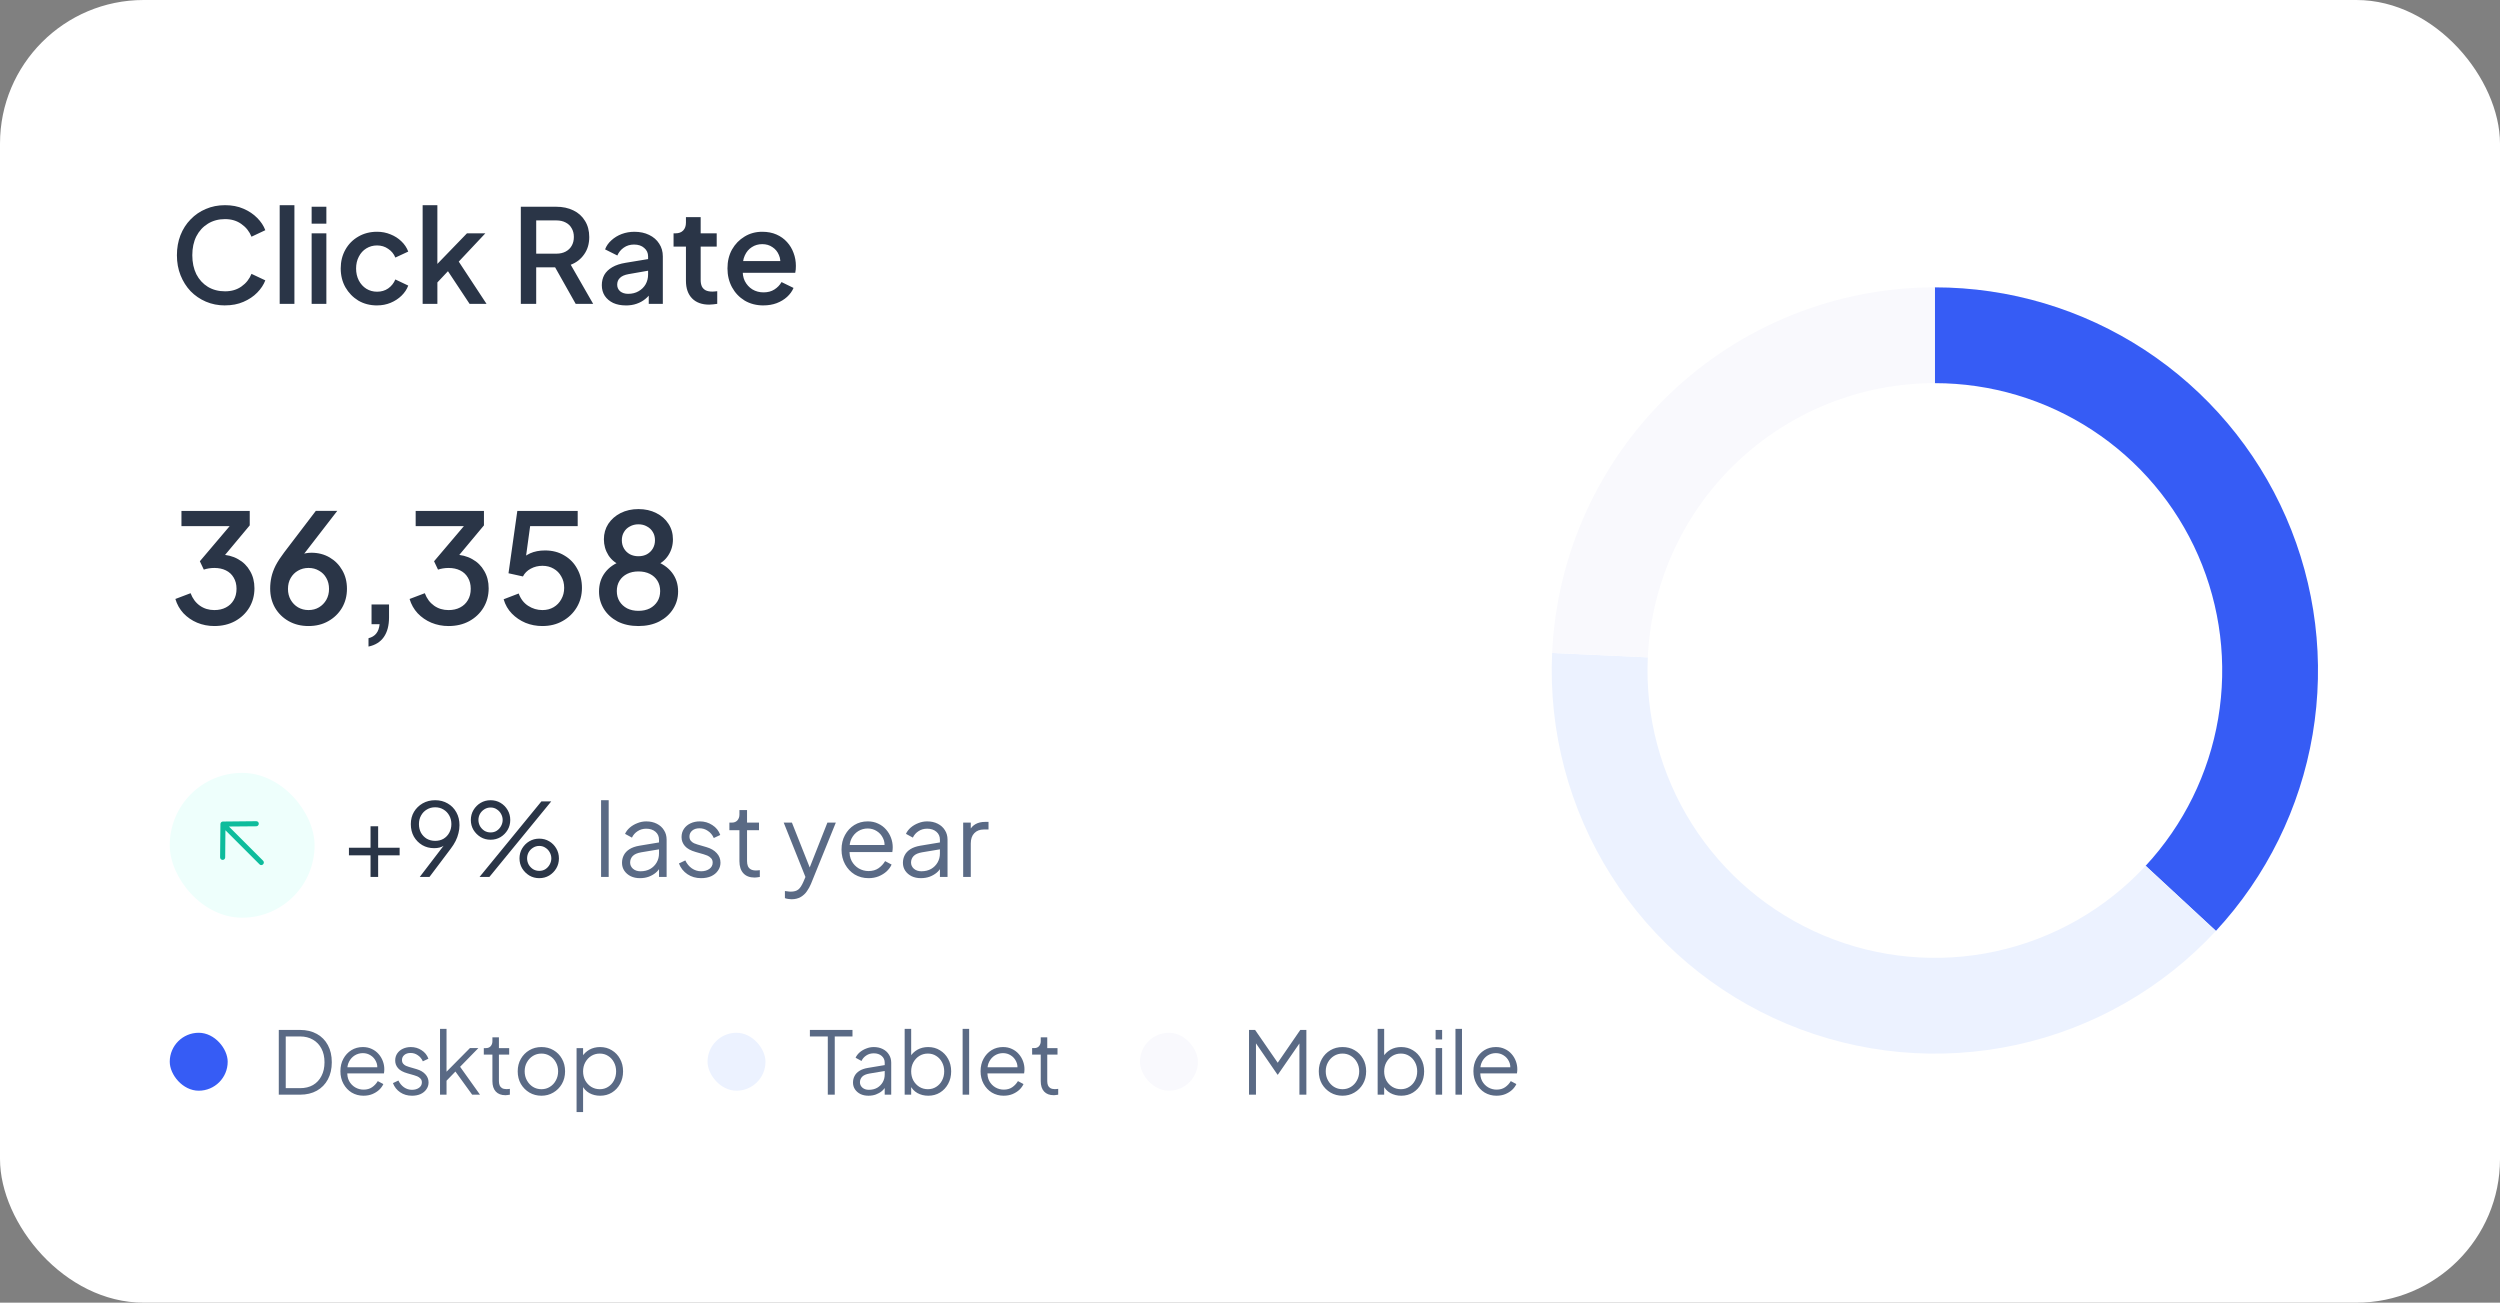 <svg fill="none" height="136" viewBox="0 0 261 136" width="261" xmlns="http://www.w3.org/2000/svg"><rect x="0" y="0" width="261" height="136" fill="#808080" stroke="none"/><rect fill="#fff" height="136" rx="15" width="261"/><path d="m23.492 31.886c-.717 0-1.384-.132-2.001-.395-.608-.263-1.139-.626-1.592-1.089-.445-.472-.794-1.025-1.048-1.66-.254-.635-.381-1.334-.381-2.096 0-.753.122-1.447.367-2.082.254-.644.608-1.198 1.062-1.66.454-.472.985-.835 1.592-1.089.608-.263 1.275-.395 2.001-.395.717 0 1.356.122 1.919.367.572.245 1.052.567 1.443.966.39.39.671.817.844 1.279l-1.443.68c-.218-.544-.567-.984-1.048-1.32-.472-.345-1.043-.517-1.715-.517s-1.266.159-1.783.476c-.517.318-.921.758-1.211 1.32-.281.562-.422 1.22-.422 1.973 0 .753.141 1.415.422 1.987.29.562.694 1.002 1.211 1.32.517.308 1.111.463 1.783.463s1.243-.168 1.715-.504c.481-.336.83-.776 1.048-1.32l1.443.68c-.172.454-.454.88-.844 1.279s-.871.721-1.443.966c-.562.245-1.202.367-1.919.367zm5.707-.163v-10.302h1.538v10.302zm3.336 0v-7.363h1.538v7.363zm0-8.37v-1.769h1.538v1.769zm6.833 8.533c-.735 0-1.388-.168-1.96-.504-.562-.345-1.012-.807-1.347-1.388-.327-.581-.49-1.238-.49-1.973 0-.726.163-1.379.49-1.96.327-.581.776-1.034 1.347-1.361.572-.336 1.225-.504 1.96-.504.499 0 .966.091 1.402.272.435.172.812.413 1.13.721.327.308.567.667.721 1.075l-1.347.626c-.154-.381-.404-.685-.749-.912-.336-.236-.721-.354-1.157-.354-.417 0-.794.104-1.13.313-.327.2-.585.485-.776.857-.191.363-.286.776-.286 1.238 0 .463.095.88.286 1.252.191.363.449.649.776.857.336.209.712.313 1.13.313.445 0 .83-.113 1.157-.34.336-.236.585-.549.749-.939l1.347.64c-.145.39-.381.744-.708 1.062-.318.308-.694.553-1.13.735s-.907.272-1.415.272zm4.756-.163v-10.302h1.538v6.9l-.599-.15 3.688-3.811h1.919l-2.776 2.953 2.899 4.409h-1.769l-2.586-3.906.912-.122-2.177 2.314.49-1.021v2.736zm10.25 0v-10.139h3.688c.68 0 1.279.127 1.796.381.517.245.921.608 1.211 1.089.299.472.449 1.039.449 1.701 0 .699-.177 1.297-.531 1.796-.345.499-.812.862-1.402 1.089l2.341 4.083h-1.824l-2.49-4.423 1.048.612h-2.681v3.811zm1.606-5.24h2.109c.372 0 .694-.073.966-.218.272-.145.481-.345.626-.599.154-.263.231-.572.231-.925 0-.354-.077-.658-.231-.912-.145-.263-.354-.463-.626-.599-.272-.145-.594-.218-.966-.218h-2.109zm9.354 5.403c-.499 0-.939-.086-1.32-.259-.372-.181-.662-.426-.871-.735-.209-.318-.313-.69-.313-1.116 0-.399.086-.757.259-1.075.181-.318.458-.585.83-.803.372-.218.839-.372 1.402-.463l2.558-.422v1.211l-2.259.395c-.408.072-.708.204-.898.395-.191.181-.286.417-.286.708 0 .281.104.513.313.694.218.172.494.259.83.259.417 0 .78-.091 1.089-.272.318-.181.562-.422.735-.721.172-.308.259-.649.259-1.021v-1.892c0-.363-.136-.658-.408-.885-.263-.236-.617-.354-1.062-.354-.408 0-.767.109-1.075.327-.299.209-.522.481-.667.817l-1.279-.64c.136-.363.358-.68.667-.953.308-.281.667-.499 1.075-.653.417-.154.857-.231 1.32-.231.581 0 1.093.109 1.538.327.454.218.803.522 1.048.912.254.381.381.826.381 1.334v4.954h-1.47v-1.334l.313.041c-.172.299-.395.558-.667.776-.263.218-.567.386-.912.504-.336.118-.712.177-1.129.177zm8.715-.082c-.771 0-1.37-.218-1.796-.653-.426-.435-.64-1.048-.64-1.837v-3.566h-1.293v-1.388h.204c.345 0 .612-.1.803-.299.191-.2.286-.472.286-.817v-.572h1.538v1.688h1.674v1.388h-1.674v3.498c0 .254.041.472.122.653.082.172.213.308.395.408.181.091.417.136.708.136.073 0 .154-.004.245-.014s.177-.018.259-.027v1.32c-.127.018-.268.036-.422.054-.154.018-.29.027-.408.027zm5.655.082c-.735 0-1.388-.168-1.96-.504-.562-.345-1.002-.807-1.32-1.388-.318-.59-.476-1.248-.476-1.973 0-.744.159-1.402.476-1.973.327-.572.762-1.021 1.306-1.347.544-.336 1.161-.504 1.851-.504.553 0 1.048.095 1.483.286.435.191.803.454 1.102.789.299.327.526.703.68 1.129.163.426.245.88.245 1.361 0 .118-.005.24-.014.367-.009.127-.027.245-.054.354h-5.866v-1.225h4.995l-.735.558c.091-.445.059-.839-.095-1.184-.145-.354-.372-.631-.68-.83-.299-.209-.653-.313-1.062-.313-.408 0-.771.104-1.089.313-.318.2-.562.49-.735.871-.172.372-.24.826-.204 1.361-.045.499.023.934.204 1.306.191.372.454.662.789.871.345.209.735.313 1.17.313.445 0 .821-.1 1.129-.299.318-.2.567-.458.749-.776l1.252.612c-.145.345-.372.658-.68.939-.299.272-.662.49-1.089.653-.417.154-.875.231-1.375.231z" fill="#2a3547"/><path d="m22.374 65.358c-.635 0-1.233-.117-1.794-.349-.55-.233-1.027-.561-1.429-.984-.392-.423-.672-.921-.842-1.492l1.588-.603c.212.561.534.995.969 1.302.434.307.937.46 1.508.46.466 0 .868-.09 1.207-.27.349-.18.619-.434.81-.762.201-.328.302-.725.302-1.191 0-.455-.101-.847-.302-1.175-.191-.328-.46-.577-.81-.746-.339-.169-.741-.254-1.207-.254-.191 0-.386.016-.588.048-.191.032-.36.074-.508.127l-.413-.873 3.112-3.668h-5.033v-1.588h7.129v1.508l-3.049 3.652-.048-.603c.709.011 1.334.169 1.874.476.54.296.958.709 1.254 1.238.307.519.46 1.122.46 1.81 0 .741-.18 1.413-.54 2.016-.36.593-.857 1.064-1.492 1.413-.625.339-1.344.508-2.159.508zm9.833 0c-.773 0-1.461-.169-2.064-.508-.603-.339-1.08-.804-1.429-1.397-.339-.593-.508-1.265-.508-2.017 0-.392.042-.783.127-1.175s.233-.799.445-1.223c.222-.423.519-.878.889-1.365l3.303-4.335h2.239l-4.049 5.24-.318-.206c.148-.169.307-.302.476-.397.18-.095.365-.164.556-.206.201-.042.413-.064.635-.064.709 0 1.344.164 1.905.492.561.328 1.0.773 1.318 1.334.328.561.492 1.207.492 1.937 0 .741-.175 1.408-.524 2.001-.349.582-.826 1.043-1.429 1.381-.593.339-1.281.508-2.064.508zm0-1.667c.413 0 .778-.095 1.096-.286.318-.191.572-.45.762-.778.191-.339.286-.72.286-1.143 0-.434-.095-.815-.286-1.143-.18-.328-.434-.582-.762-.762-.318-.191-.683-.286-1.096-.286-.402 0-.767.095-1.095.286-.318.18-.572.434-.762.762-.191.328-.286.709-.286 1.143 0 .423.095.804.286 1.143.191.328.445.588.762.778.328.191.693.286 1.095.286zm6.265 3.811v-.873c.349-.085.619-.249.81-.492.191-.233.307-.556.349-.969h-.842v-2.064h1.826v1.35c0 .847-.18 1.53-.54 2.048-.36.519-.894.852-1.604 1zm8.354-2.143c-.635 0-1.233-.117-1.794-.349-.55-.233-1.027-.561-1.429-.984-.392-.423-.672-.921-.842-1.492l1.588-.603c.212.561.535.995.969 1.302.434.307.937.46 1.508.46.466 0 .868-.09 1.207-.27.349-.18.619-.434.81-.762.201-.328.302-.725.302-1.191 0-.455-.101-.847-.302-1.175-.191-.328-.46-.577-.81-.746-.339-.169-.741-.254-1.207-.254-.191 0-.386.016-.588.048-.191.032-.36.074-.508.127l-.413-.873 3.112-3.668h-5.033v-1.588h7.129v1.508l-3.048 3.652-.048-.603c.709.011 1.334.169 1.874.476.54.296.958.709 1.254 1.238.307.519.46 1.122.46 1.81 0 .741-.18 1.413-.54 2.016-.36.593-.857 1.064-1.492 1.413-.625.339-1.344.508-2.159.508zm9.802 0c-.625 0-1.212-.111-1.762-.334-.55-.233-1.027-.556-1.429-.969-.402-.413-.688-.91-.857-1.492l1.572-.603c.201.561.529.99.984 1.286.455.296.953.445 1.492.445.445 0 .836-.101 1.175-.302.339-.201.603-.476.794-.826.201-.349.302-.746.302-1.191 0-.455-.101-.852-.302-1.191-.191-.349-.455-.619-.794-.81-.339-.201-.73-.302-1.175-.302s-.852.101-1.223.302c-.37.201-.64.471-.81.81l-1.508-.333.921-6.51h6.303v1.588h-5.573l.715-.778-.683 4.986-.587-.397c.318-.445.704-.767 1.159-.969.455-.201.974-.302 1.556-.302.773 0 1.445.175 2.017.524.582.339 1.032.804 1.349 1.397.328.582.492 1.244.492 1.985 0 .752-.18 1.429-.54 2.032-.36.603-.852 1.08-1.477 1.429-.614.349-1.318.524-2.112.524zm10.022 0c-.826 0-1.551-.159-2.175-.476-.614-.328-1.09-.762-1.429-1.302-.339-.55-.508-1.159-.508-1.826 0-.762.206-1.418.619-1.969.423-.561 1.016-.969 1.778-1.223l-.079.476c-.561-.212-1.006-.566-1.334-1.064-.318-.508-.476-1.064-.476-1.667 0-.603.153-1.143.461-1.619.318-.476.746-.852 1.286-1.127.55-.275 1.17-.413 1.858-.413.699 0 1.318.138 1.858.413.54.265.963.635 1.27 1.111.318.476.476 1.022.476 1.635 0 .625-.164 1.185-.492 1.683-.318.487-.751.836-1.302 1.048l-.079-.476c.762.265 1.355.672 1.778 1.223s.635 1.207.635 1.969c0 .667-.175 1.276-.524 1.826-.339.54-.82.974-1.445 1.302-.625.318-1.35.476-2.175.476zm0-1.588c.455 0 .852-.085 1.191-.254.339-.18.603-.423.794-.73.191-.307.286-.667.286-1.08 0-.413-.095-.773-.286-1.08-.191-.307-.455-.545-.794-.715s-.736-.254-1.191-.254c-.445 0-.836.085-1.175.254s-.603.407-.794.715c-.191.307-.286.667-.286 1.08 0 .413.095.773.286 1.08.191.307.455.55.794.73.339.169.73.254 1.175.254zm0-5.7c.339 0 .635-.069.889-.206.265-.148.471-.349.619-.603.148-.254.222-.54.222-.857 0-.328-.074-.614-.222-.857-.148-.254-.355-.45-.619-.588-.254-.148-.55-.222-.889-.222-.328 0-.625.074-.889.222-.265.138-.471.333-.619.588-.148.243-.222.529-.222.857 0 .318.074.603.222.857.148.254.354.455.619.603.265.138.561.206.889.206z" fill="#2a3547"/><rect fill="#eefffc" height="15.121" rx="7.561" width="15.121" x="17.722" y="80.688"/><path d="m27.279 90.317c-.071 0-.142-.024-.189-.083l-3.556-3.556-.024 2.835c0 .142-.118.272-.272.26-.142 0-.26-.118-.26-.272l.035-3.473c0-.142.118-.26.26-.26l3.485-.035c.142 0 .26.118.26.26 0 .142-.118.272-.26.272l-2.859.024 3.568 3.568c.106.106.106.272 0 .378-.047.047-.118.083-.189.083z" fill="#0dbc9c"/><path d="m38.684 91.554v-2.255h-2.255v-.794h2.255v-2.244h.794v2.244h2.244v.794h-2.244v2.255zm5.138 0 2.741-3.588.159-.095c-.106.169-.229.303-.37.402-.141.099-.296.169-.466.212-.169.042-.356.064-.561.064-.459 0-.872-.106-1.238-.318-.367-.219-.66-.515-.879-.889-.212-.381-.318-.815-.318-1.302 0-.48.109-.907.328-1.281.226-.374.529-.67.91-.889.388-.219.822-.328 1.302-.328.494 0 .931.113 1.312.339.381.219.681.526.9.921.219.388.328.836.328 1.344 0 .282-.035.561-.106.836-.064.275-.162.547-.296.815-.134.268-.303.536-.508.804l-2.223 2.953zm1.609-3.768c.332 0 .625-.074.878-.222.254-.155.452-.363.593-.625.148-.268.222-.568.222-.9 0-.339-.074-.639-.222-.9-.148-.268-.349-.476-.603-.625-.254-.155-.543-.233-.868-.233s-.614.078-.868.233c-.254.148-.455.356-.603.625-.148.261-.222.561-.222.9 0 .332.07.632.212.9.148.261.349.469.603.625.261.148.554.222.879.222zm4.633 3.768 6.457-7.886h1.027l-6.457 7.886zm1.154-3.885c-.381 0-.727-.092-1.037-.275-.31-.191-.561-.441-.751-.751-.183-.31-.275-.656-.275-1.037 0-.381.092-.727.275-1.037.191-.318.441-.568.751-.751s.656-.275 1.037-.275c.381 0 .727.092 1.037.275s.557.434.741.751c.183.31.275.656.275 1.037 0 .381-.092.727-.275 1.037-.183.31-.43.561-.741.751-.31.183-.656.275-1.037.275zm0-.762c.247 0 .462-.06.646-.18.191-.127.339-.289.445-.487.113-.205.169-.416.169-.635 0-.226-.057-.438-.169-.635-.106-.198-.254-.356-.445-.476-.183-.127-.399-.191-.646-.191-.24 0-.459.064-.656.191-.191.12-.342.279-.455.476-.106.198-.159.409-.159.635 0 .219.053.43.159.635.113.198.265.36.455.487.198.12.416.18.656.18zm5.081 4.774c-.381 0-.727-.092-1.037-.275-.31-.191-.561-.441-.751-.751-.183-.31-.275-.656-.275-1.037 0-.381.092-.727.275-1.037.191-.318.441-.568.751-.751s.656-.275 1.037-.275c.381 0 .727.092 1.037.275s.557.434.741.751c.183.31.275.656.275 1.037 0 .381-.092.727-.275 1.037-.183.31-.43.561-.741.751-.31.183-.656.275-1.037.275zm0-.762c.247 0 .462-.06.646-.18.191-.127.339-.289.445-.487.113-.205.169-.416.169-.635 0-.226-.057-.438-.169-.635-.106-.198-.254-.356-.445-.476-.183-.127-.399-.191-.646-.191-.24 0-.459.064-.656.191-.191.12-.342.279-.455.476-.106.198-.159.409-.159.635 0 .219.053.43.159.635.113.198.265.36.455.487.198.12.416.18.656.18z" fill="#2a3547"/><path d="m62.752 91.554v-8.013h.794v8.013zm4.059.127c-.36 0-.681-.067-.963-.201-.282-.141-.504-.332-.667-.572-.162-.24-.243-.515-.243-.826 0-.296.064-.565.191-.804.127-.247.325-.455.593-.625.268-.169.61-.289 1.027-.36l2.223-.37v.72l-2.032.339c-.409.07-.706.201-.889.392-.176.191-.265.416-.265.677 0 .254.099.469.296.646.205.176.466.265.783.265.388 0 .727-.081 1.016-.243.289-.169.515-.395.677-.677.162-.282.243-.596.243-.942v-1.44c0-.339-.123-.614-.37-.826-.247-.212-.568-.318-.963-.318-.346 0-.649.088-.91.265-.261.169-.455.392-.582.667l-.72-.392c.106-.24.272-.459.497-.656.233-.198.497-.353.794-.466.296-.12.603-.18.921-.18.416 0 .783.081 1.101.243.325.162.575.388.751.677.183.282.275.61.275.984v3.895h-.794v-1.133l.117.117c-.099.212-.254.406-.466.582-.205.169-.448.307-.73.413-.275.099-.579.148-.91.148zm6.386 0c-.543 0-1.02-.138-1.429-.413-.409-.275-.706-.649-.889-1.122l.667-.318c.162.346.388.621.677.826.296.205.621.307.974.307.339 0 .625-.081.857-.243.233-.169.349-.388.349-.656 0-.198-.056-.353-.169-.466-.113-.12-.243-.212-.392-.275s-.279-.109-.392-.138l-.815-.233c-.522-.148-.9-.356-1.133-.625-.233-.268-.349-.579-.349-.931 0-.332.085-.621.254-.868.169-.247.399-.438.688-.572.289-.134.61-.201.963-.201.48 0 .914.127 1.302.381.395.247.674.593.836 1.037l-.677.318c-.141-.318-.346-.565-.614-.741-.261-.183-.554-.275-.878-.275-.318 0-.572.081-.762.243-.191.162-.286.367-.286.614 0 .191.049.342.148.455s.212.198.339.254c.134.057.251.099.349.127l.942.275c.459.134.815.342 1.069.625.261.282.392.614.392.995 0 .31-.088.589-.265.836-.169.247-.406.441-.709.582-.303.134-.653.201-1.048.201zm5.587-.064c-.508 0-.9-.148-1.175-.445-.275-.296-.413-.72-.413-1.27v-3.228h-1.048v-.794h.265c.24 0 .43-.078.572-.233.141-.162.212-.363.212-.603v-.476h.794v1.313h1.249v.794h-1.249v3.228c0 .191.028.36.085.508.056.141.152.254.286.339.141.085.328.127.561.127.056 0 .123-.004.201-.011.078-.007.145-.014.201-.021v.709c-.085.021-.18.035-.286.042-.106.014-.191.021-.254.021zm3.849 2.265c-.113 0-.229-.011-.349-.032-.113-.014-.226-.042-.339-.085v-.741c.071.007.159.018.265.032.113.021.226.032.339.032.346 0 .61-.074.794-.222.183-.141.363-.416.54-.826l.36-.847-.021.699-2.403-6.012h.857l1.969 4.964h-.222l1.958-4.964h.879l-2.593 6.393c-.113.275-.258.536-.434.783-.169.247-.385.445-.646.593-.261.155-.579.233-.953.233zm8.038-2.202c-.529 0-1.009-.127-1.44-.381-.423-.261-.759-.618-1.006-1.069s-.37-.963-.37-1.535.12-1.076.36-1.514c.24-.445.565-.794.974-1.048.416-.254.882-.381 1.397-.381.409 0 .773.078 1.09.233.325.148.6.353.826.614.226.254.399.543.519.868.12.318.18.646.18.984 0 .071-.004.152-.011.243-.007.085-.018.173-.032.265h-4.795v-.741h4.34l-.381.318c.064-.388.018-.734-.138-1.037-.148-.31-.363-.554-.646-.73-.282-.183-.6-.275-.953-.275-.353 0-.681.092-.984.275-.296.183-.529.441-.699.773-.169.325-.236.713-.201 1.164-.035.452.035.847.212 1.185.183.332.43.589.741.773.318.183.656.275 1.016.275.416 0 .766-.099 1.048-.296.282-.198.512-.445.688-.741l.677.36c-.113.254-.286.49-.519.709-.233.212-.512.385-.836.519-.318.127-.67.191-1.058.191zm5.467 0c-.36 0-.681-.067-.963-.201-.282-.141-.505-.332-.667-.572-.162-.24-.243-.515-.243-.826 0-.296.064-.565.191-.804.127-.247.325-.455.593-.625.268-.169.61-.289 1.027-.36l2.223-.37v.72l-2.032.339c-.409.07-.706.201-.889.392-.176.191-.265.416-.265.677 0 .254.099.469.296.646.205.176.466.265.783.265.388 0 .727-.081 1.016-.243.289-.169.515-.395.677-.677.162-.282.243-.596.243-.942v-1.44c0-.339-.123-.614-.37-.826-.247-.212-.568-.318-.963-.318-.346 0-.649.088-.91.265-.261.169-.455.392-.582.667l-.72-.392c.106-.24.272-.459.497-.656.233-.198.497-.353.794-.466.296-.12.603-.18.921-.18.416 0 .783.081 1.101.243.325.162.575.388.752.677.183.282.275.61.275.984v3.895h-.794v-1.133l.116.117c-.099.212-.254.406-.466.582-.205.169-.448.307-.73.413-.275.099-.579.148-.91.148zm4.417-.127v-5.673h.794v.931l-.106-.138c.134-.268.335-.48.603-.635.276-.155.607-.233.995-.233h.36v.794h-.497c-.409 0-.738.127-.985.381s-.37.614-.37 1.08v3.493z" fill="#5a6a85"/><rect fill="#365cf5" height="6.049" rx="3.024" width="6.049" x="17.722" y="107.821"/><path d="m29.105 114.284v-6.759h2.223c.671 0 1.255.139 1.751.417.496.272.88.663 1.152 1.171.272.502.408 1.097.408 1.787 0 .683-.136 1.279-.408 1.787s-.656.902-1.152 1.18c-.496.278-1.08.417-1.751.417zm.726-.68h1.497c.52 0 .971-.109 1.352-.327.381-.224.674-.538.88-.943.212-.406.318-.884.318-1.434s-.106-1.025-.318-1.424c-.212-.406-.508-.717-.889-.935-.381-.224-.829-.336-1.343-.336h-1.497zm8.122.789c-.454 0-.865-.109-1.234-.327-.363-.223-.65-.529-.862-.916s-.318-.826-.318-1.315c0-.49.103-.923.308-1.298.206-.381.484-.68.835-.898.357-.218.756-.327 1.198-.327.351 0 .662.067.934.2.278.127.514.302.708.526.194.218.342.466.445.744.103.272.154.554.154.844 0 .06-.003.13-.009.209-.006.072-.015.148-.027.226h-4.11v-.635h3.72l-.327.272c.054-.332.015-.629-.118-.889-.127-.266-.311-.475-.553-.626-.242-.157-.514-.236-.817-.236-.302 0-.584.079-.844.236-.254.158-.454.378-.599.663-.145.278-.203.61-.172.998-.03.387.03.725.181 1.016.157.284.369.505.635.662.272.157.562.236.871.236.357 0 .656-.085.898-.254.242-.169.439-.381.59-.635l.581.308c-.097.218-.245.421-.445.608-.2.182-.439.33-.717.445-.272.109-.575.163-.907.163zm5.056 0c-.466 0-.874-.118-1.225-.354s-.605-.556-.762-.962l.572-.272c.139.297.333.533.581.708.254.175.532.263.835.263.29 0 .535-.069.735-.209.2-.145.299-.332.299-.562 0-.169-.048-.303-.145-.399-.097-.103-.209-.182-.336-.236-.127-.055-.239-.094-.336-.118l-.699-.2c-.448-.127-.771-.305-.971-.535s-.299-.496-.299-.798c0-.285.073-.533.218-.744.145-.212.342-.375.59-.49s.523-.173.826-.173c.411 0 .783.109 1.116.327.339.212.578.508.717.889l-.581.272c-.121-.272-.296-.484-.526-.635-.224-.157-.475-.236-.753-.236-.272 0-.49.07-.653.209-.163.139-.245.314-.245.526 0 .163.042.293.127.39s.181.17.29.218c.115.048.215.085.299.109l.807.236c.393.115.699.293.916.535.224.242.336.526.336.853 0 .266-.076.505-.227.717-.145.211-.348.378-.608.499-.26.115-.559.172-.898.172zm2.929-.109v-6.868h.68v4.809l-.29-.046 2.731-2.758h.88l-1.905 1.951 2.078 2.912h-.817l-1.951-2.694.435.036-1.388 1.433.227-.562v1.787zm6.83.055c-.435 0-.771-.127-1.007-.381s-.354-.617-.354-1.089v-2.767h-.898v-.681h.227c.206 0 .369-.066.49-.199.121-.14.181-.312.181-.518v-.408h.68v1.125h1.071v.681h-1.071v2.767c0 .163.024.308.073.435.048.121.13.218.245.291.121.072.281.109.481.109.048 0 .106-.004.172-.01s.124-.012.172-.018v.608c-.073.018-.154.03-.245.036-.091.013-.163.019-.218.019zm3.758.054c-.46 0-.877-.109-1.252-.327-.375-.223-.674-.526-.898-.907-.218-.387-.327-.825-.327-1.315 0-.484.109-.917.327-1.298.218-.381.511-.68.88-.898.375-.224.798-.336 1.27-.336s.892.109 1.261.327c.375.218.668.517.88.898.218.381.327.817.327 1.307 0 .496-.112.937-.336 1.324-.224.381-.523.681-.898.898-.369.218-.78.327-1.234.327zm0-.68c.327 0 .62-.082.88-.245.266-.164.475-.387.626-.672.157-.284.236-.602.236-.952 0-.351-.079-.666-.236-.944-.151-.278-.36-.499-.626-.662-.26-.164-.553-.245-.88-.245s-.623.081-.889.245c-.26.163-.469.384-.626.662-.157.278-.236.593-.236.944 0 .35.079.668.236.952.157.285.366.508.626.672.266.163.562.245.889.245zm3.668 2.386v-6.678h.68v1.089l-.109-.191c.194-.308.451-.553.771-.735.327-.181.699-.272 1.116-.272.46 0 .868.112 1.225.336.363.218.647.517.853.898.212.381.318.817.318 1.307 0 .484-.106.919-.318 1.306-.206.381-.49.684-.853.907-.357.218-.765.327-1.225.327-.417 0-.795-.094-1.134-.281-.333-.194-.584-.466-.753-.817l.109-.1v2.904zm2.422-2.386c.327 0 .617-.082.871-.245.26-.164.463-.384.608-.663.151-.284.227-.602.227-.952 0-.357-.076-.675-.227-.953-.145-.278-.348-.499-.608-.662-.254-.164-.544-.245-.871-.245s-.623.081-.889.245c-.26.163-.469.387-.626.671-.151.278-.227.593-.227.944 0 .35.076.668.227.952.157.279.366.499.626.663.266.163.563.245.889.245z" fill="#5a6a85"/><rect fill="#ecf2ff" height="6.049" rx="3.024" width="6.049" x="73.868" y="107.821"/><path d="m86.422 114.284v-6.079h-1.869v-.68h4.446v.68h-1.851v6.079zm4.238.109c-.308 0-.584-.057-.826-.172-.242-.121-.432-.285-.572-.49-.139-.206-.209-.442-.209-.708 0-.254.054-.484.163-.689.109-.212.278-.391.508-.536.23-.145.523-.248.88-.308l1.905-.318v.617l-1.742.29c-.351.061-.605.173-.762.336-.151.163-.227.357-.227.581 0 .218.085.402.254.553.175.151.399.227.671.227.333 0 .623-.069.871-.209.248-.145.442-.338.581-.58s.209-.511.209-.808v-1.234c0-.29-.106-.526-.318-.707-.212-.182-.487-.272-.826-.272-.296 0-.556.075-.78.226-.224.145-.39.336-.499.572l-.617-.336c.091-.205.233-.393.426-.562.2-.17.426-.303.68-.399.254-.103.517-.155.789-.155.357 0 .671.07.944.209.278.139.493.333.644.581.157.242.236.523.236.843v3.339h-.68v-.971l.1.1c-.085.182-.218.348-.399.499-.175.145-.384.263-.626.354-.236.085-.496.127-.78.127zm6.245 0c-.417 0-.795-.094-1.134-.281-.333-.194-.584-.466-.753-.817l.109-.1v1.089h-.68v-6.868h.68v3.094l-.109-.191c.194-.308.451-.553.771-.735.327-.181.699-.272 1.116-.272.46 0 .868.112 1.225.336.363.218.647.517.853.898.212.381.318.817.318 1.307 0 .484-.106.919-.318 1.306-.206.381-.49.684-.853.907-.357.218-.765.327-1.225.327zm-.036-.68c.327 0 .617-.082.871-.245.26-.164.463-.384.608-.663.151-.284.227-.602.227-.952 0-.357-.076-.675-.227-.953-.145-.278-.348-.499-.608-.662-.254-.164-.544-.245-.871-.245s-.623.081-.889.245c-.26.163-.469.387-.626.671-.151.278-.227.593-.227.944 0 .35.076.668.227.952.157.279.366.499.626.663.266.163.563.245.889.245zm3.629.571v-6.868h.681v6.868zm4.287.109c-.453 0-.865-.109-1.233-.327-.363-.223-.651-.529-.862-.916-.212-.387-.318-.826-.318-1.315 0-.49.103-.923.309-1.298.205-.381.483-.68.834-.898.357-.218.756-.327 1.198-.327.351 0 .662.067.934.2.279.127.514.302.708.526.194.218.342.466.445.744.102.272.154.554.154.844 0 .06-.003.13-.009.209-.006.072-.015.148-.027.226h-4.11v-.635h3.719l-.326.272c.054-.332.015-.629-.118-.889-.127-.266-.312-.475-.554-.626-.242-.157-.514-.236-.816-.236-.303 0-.584.079-.844.236-.254.158-.454.378-.599.663-.145.278-.202.61-.172.998-.03.387.03.725.181 1.016.158.284.369.505.635.662.273.157.563.236.871.236.357 0 .657-.085.899-.254s.438-.381.589-.635l.581.308c-.097.218-.245.421-.445.608-.199.182-.438.33-.716.445-.272.109-.575.163-.908.163zm5.228-.054c-.435 0-.771-.127-1.007-.381-.235-.254-.353-.617-.353-1.089v-2.767h-.899v-.681h.227c.206 0 .369-.066.49-.199.121-.14.182-.312.182-.518v-.408h.68v1.125h1.071v.681h-1.071v2.767c0 .163.024.308.073.435.048.121.13.218.245.291.121.072.281.109.48.109.049 0 .106-.004.173-.01.066-.006.124-.012.172-.018v.608c-.072.018-.154.03-.245.036-.09.013-.163.019-.218.019z" fill="#5a6a85"/><rect fill="#f9f9fd" height="6.049" rx="3.024" width="6.049" x="119.013" y="107.821"/><path d="m130.397 114.284v-6.759h.635l2.54 3.683h-.354l2.532-3.683h.635v6.759h-.726v-5.779l.236.091-2.486 3.601h-.036l-2.477-3.601.227-.091v5.779zm9.762.109c-.46 0-.877-.109-1.252-.327-.375-.223-.675-.526-.899-.907-.217-.387-.326-.825-.326-1.315 0-.484.109-.917.326-1.298.218-.381.511-.68.88-.898.375-.224.799-.336 1.271-.336.471 0 .892.109 1.261.327.375.218.668.517.88.898.218.381.326.817.326 1.307 0 .496-.111.937-.335 1.324-.224.381-.523.681-.898.898-.369.218-.781.327-1.234.327zm0-.68c.326 0 .62-.082.88-.245.266-.164.474-.387.626-.672.157-.284.236-.602.236-.952 0-.351-.079-.666-.236-.944-.152-.278-.36-.499-.626-.662-.26-.164-.554-.245-.88-.245-.327 0-.623.081-.89.245-.26.163-.468.384-.626.662-.157.278-.235.593-.235.944 0 .35.078.668.235.952.158.285.366.508.626.672.267.163.563.245.89.245zm6.126.68c-.417 0-.795-.094-1.134-.281-.333-.194-.584-.466-.753-.817l.109-.1v1.089h-.68v-6.868h.68v3.094l-.109-.191c.194-.308.451-.553.771-.735.327-.181.699-.272 1.116-.272.46 0 .868.112 1.225.336.363.218.647.517.853.898.212.381.317.817.317 1.307 0 .484-.105.919-.317 1.306-.206.381-.49.684-.853.907-.357.218-.765.327-1.225.327zm-.036-.68c.327 0 .617-.082.871-.245.26-.164.463-.384.608-.663.151-.284.227-.602.227-.952 0-.357-.076-.675-.227-.953-.145-.278-.348-.499-.608-.662-.254-.164-.544-.245-.871-.245s-.623.081-.889.245c-.26.163-.469.387-.626.671-.151.278-.227.593-.227.944 0 .35.076.668.227.952.157.279.366.499.626.663.266.163.562.245.889.245zm3.629.571v-4.863h.68v4.863zm0-5.761v-.998h.68v.998zm2.073 5.761v-6.868h.681v6.868zm4.287.109c-.453 0-.865-.109-1.234-.327-.362-.223-.65-.529-.861-.916-.212-.387-.318-.826-.318-1.315 0-.49.103-.923.308-1.298.206-.381.484-.68.835-.898.357-.218.756-.327 1.198-.327.351 0 .662.067.934.2.279.127.514.302.708.526.194.218.342.466.445.744.102.272.154.554.154.844 0 .06-.003.13-.009.209-.006.072-.015.148-.028.226h-4.11v-.635h3.72l-.326.272c.054-.332.015-.629-.118-.889-.127-.266-.312-.475-.554-.626-.242-.157-.514-.236-.816-.236-.303 0-.584.079-.844.236-.254.158-.454.378-.599.663-.145.278-.202.61-.172.998-.03.387.03.725.181 1.016.158.284.369.505.635.662.273.157.563.236.871.236.357 0 .657-.085.899-.254s.438-.381.589-.635l.581.308c-.097.218-.245.421-.445.608-.199.182-.438.33-.716.445-.273.109-.575.163-.908.163z" fill="#5a6a85"/><path d="m202 30c7.781 0 15.394 2.27 21.905 6.531 6.511 4.261 11.637 10.329 14.752 17.46 3.114 7.131 4.081 15.016 2.781 22.688-1.299 7.672-4.808 14.799-10.096 20.507l-7.336-6.796c3.967-4.281 6.598-9.626 7.573-15.38.974-5.754.249-11.668-2.086-17.016-2.336-5.348-6.181-9.899-11.064-13.095-4.884-3.196-10.593-4.898-16.429-4.898z" fill="#365cf5"/><path d="m231.342 97.186c-5.571 6.013-12.855 10.169-20.866 11.906-8.012 1.737-16.363.97-23.924-2.195-7.561-3.166-13.967-8.579-18.351-15.505-4.384-6.926-6.534-15.033-6.159-23.221l9.989.457c-.281 6.141 1.332 12.221 4.62 17.416 3.287 5.195 8.092 9.254 13.763 11.629 5.671 2.374 11.934 2.95 17.943 1.646 6.008-1.303 11.471-4.42 15.649-8.93z" fill="#ecf2ff"/><path d="m162.042 68.17c.47-10.28 4.885-19.983 12.325-27.092 7.441-7.109 17.335-11.077 27.626-11.079l.002 10c-7.718.001-15.139 2.977-20.719 8.309-5.581 5.332-8.892 12.609-9.245 20.319z" fill="#f9f9fd"/></svg>